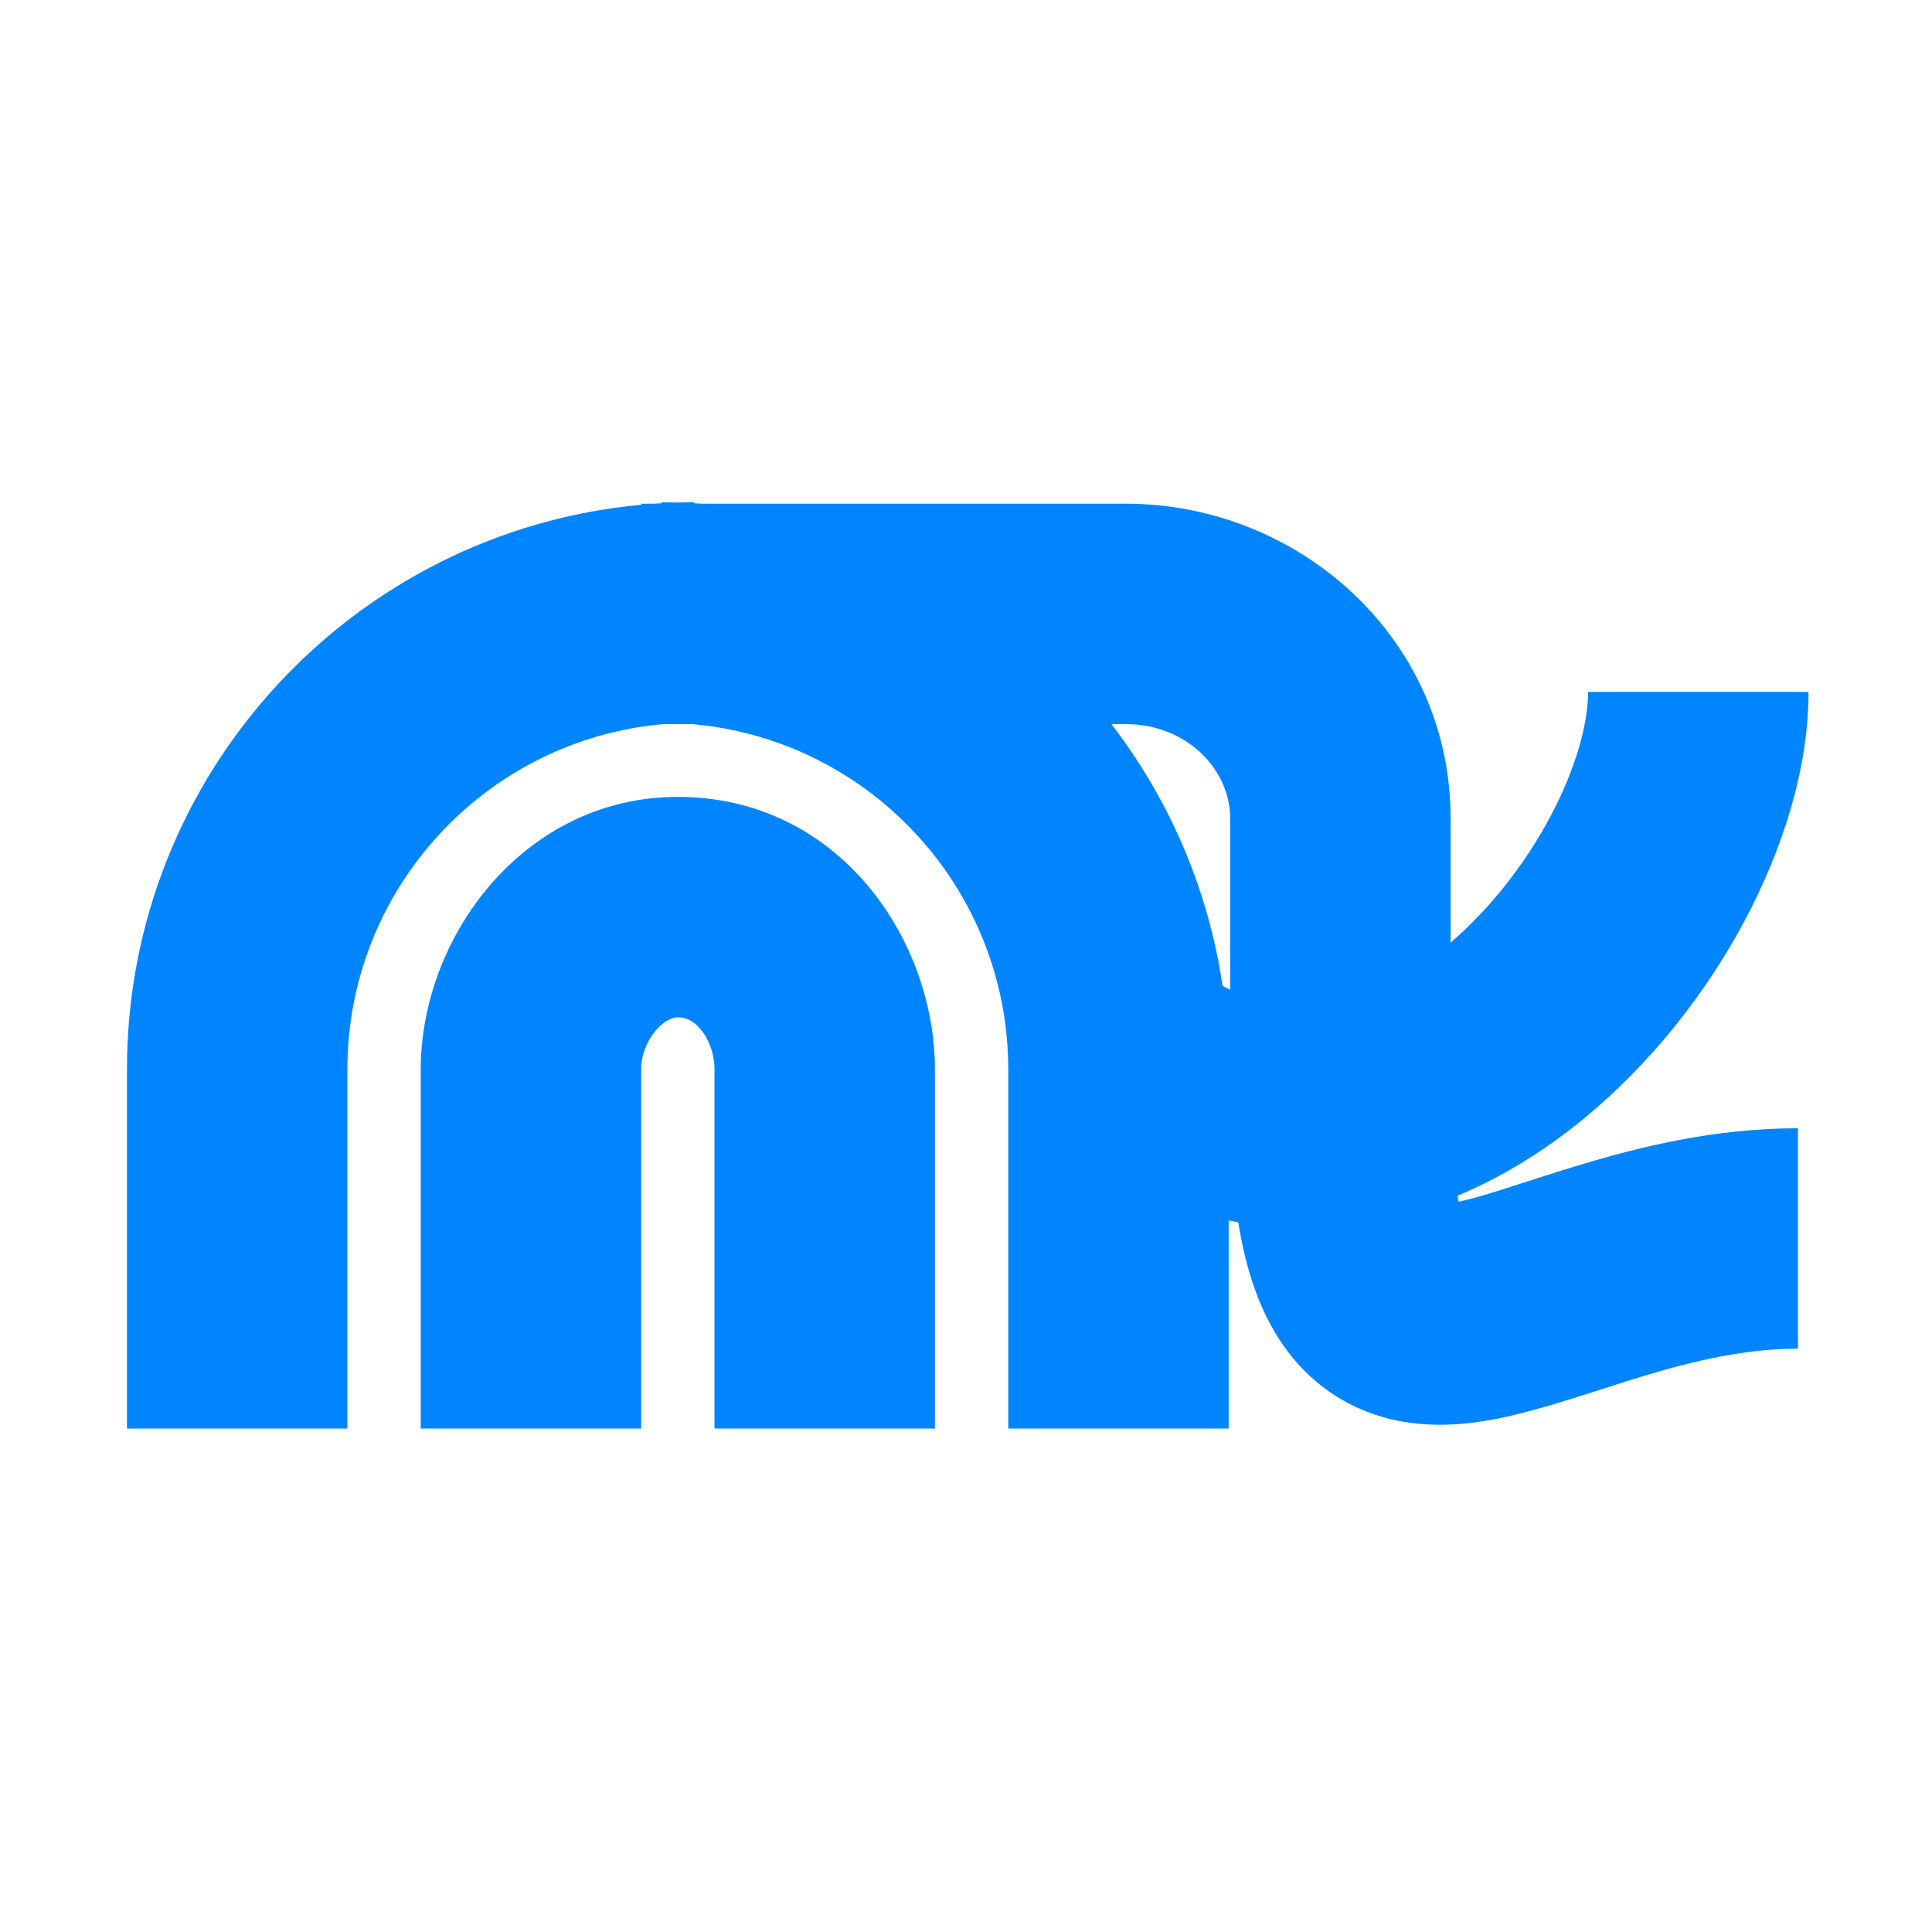 <?xml version="1.0" encoding="UTF-8"?> <svg xmlns="http://www.w3.org/2000/svg" width="350" height="350" viewBox="0 0 350 350" fill="none"><path fill-rule="evenodd" clip-rule="evenodd" d="M221.478 178.591C221.939 178.842 222.397 179.08 222.852 179.304V148.144C222.852 139.753 215.367 131.182 203.894 131.182L201.348 131.182C211.755 144.719 218.865 160.922 221.478 178.591ZM125.47 131.182C157.524 134.031 182.655 160.956 182.655 193.751L182.655 258.796H222.589L222.589 221.099C223.166 221.216 223.744 221.325 224.323 221.426C225.686 229.952 228.176 237.583 232.5 243.751C237.042 250.23 243.282 254.677 250.654 256.754C257.415 258.658 263.919 258.23 268.985 257.413C275.743 256.324 284.064 253.641 291.152 251.357C293.53 250.59 295.77 249.868 297.765 249.266C307.167 246.429 316.309 244.329 325.717 244.329V204.396C310.513 204.396 296.986 207.79 286.23 211.035C281.938 212.33 278.433 213.463 275.453 214.427C270.763 215.943 267.37 217.04 264.243 217.69C264.17 217.366 264.096 217.013 264.022 216.63C272.447 213.106 280.115 208.229 286.849 202.711C299.019 192.738 309.005 179.997 316.007 166.887C322.906 153.967 327.634 139.309 327.634 125.349H287.701C287.701 130.826 285.643 138.973 280.782 148.076C276.28 156.506 269.996 164.566 262.785 170.776V148.144C262.785 115.745 235.416 91.249 203.894 91.249L127.048 91.249C126.617 91.219 126.184 91.192 125.751 91.167V91C124.762 91 123.777 91.014 122.795 91.042C121.813 91.014 120.827 91 119.838 91V91.167C119.405 91.192 118.972 91.219 118.541 91.249H116.212V91.437C63.936 96.249 23 140.22 23 193.751L23 258.796H62.933L62.933 193.751C62.933 160.956 88.064 134.03 120.119 131.182L125.47 131.182ZM118.933 186.533C117.207 188.48 116.152 191.175 116.152 193.752L116.152 258.796H76.219V193.752C76.219 169.735 94.889 144.365 122.795 144.365C151.959 144.365 169.37 170.186 169.37 193.752L169.37 258.796H129.437L129.437 193.752C129.437 190.776 128.327 188.089 126.833 186.364C125.476 184.798 124.132 184.298 122.794 184.298C122.099 184.298 120.623 184.625 118.933 186.533Z" fill="#0085FF"></path></svg> 